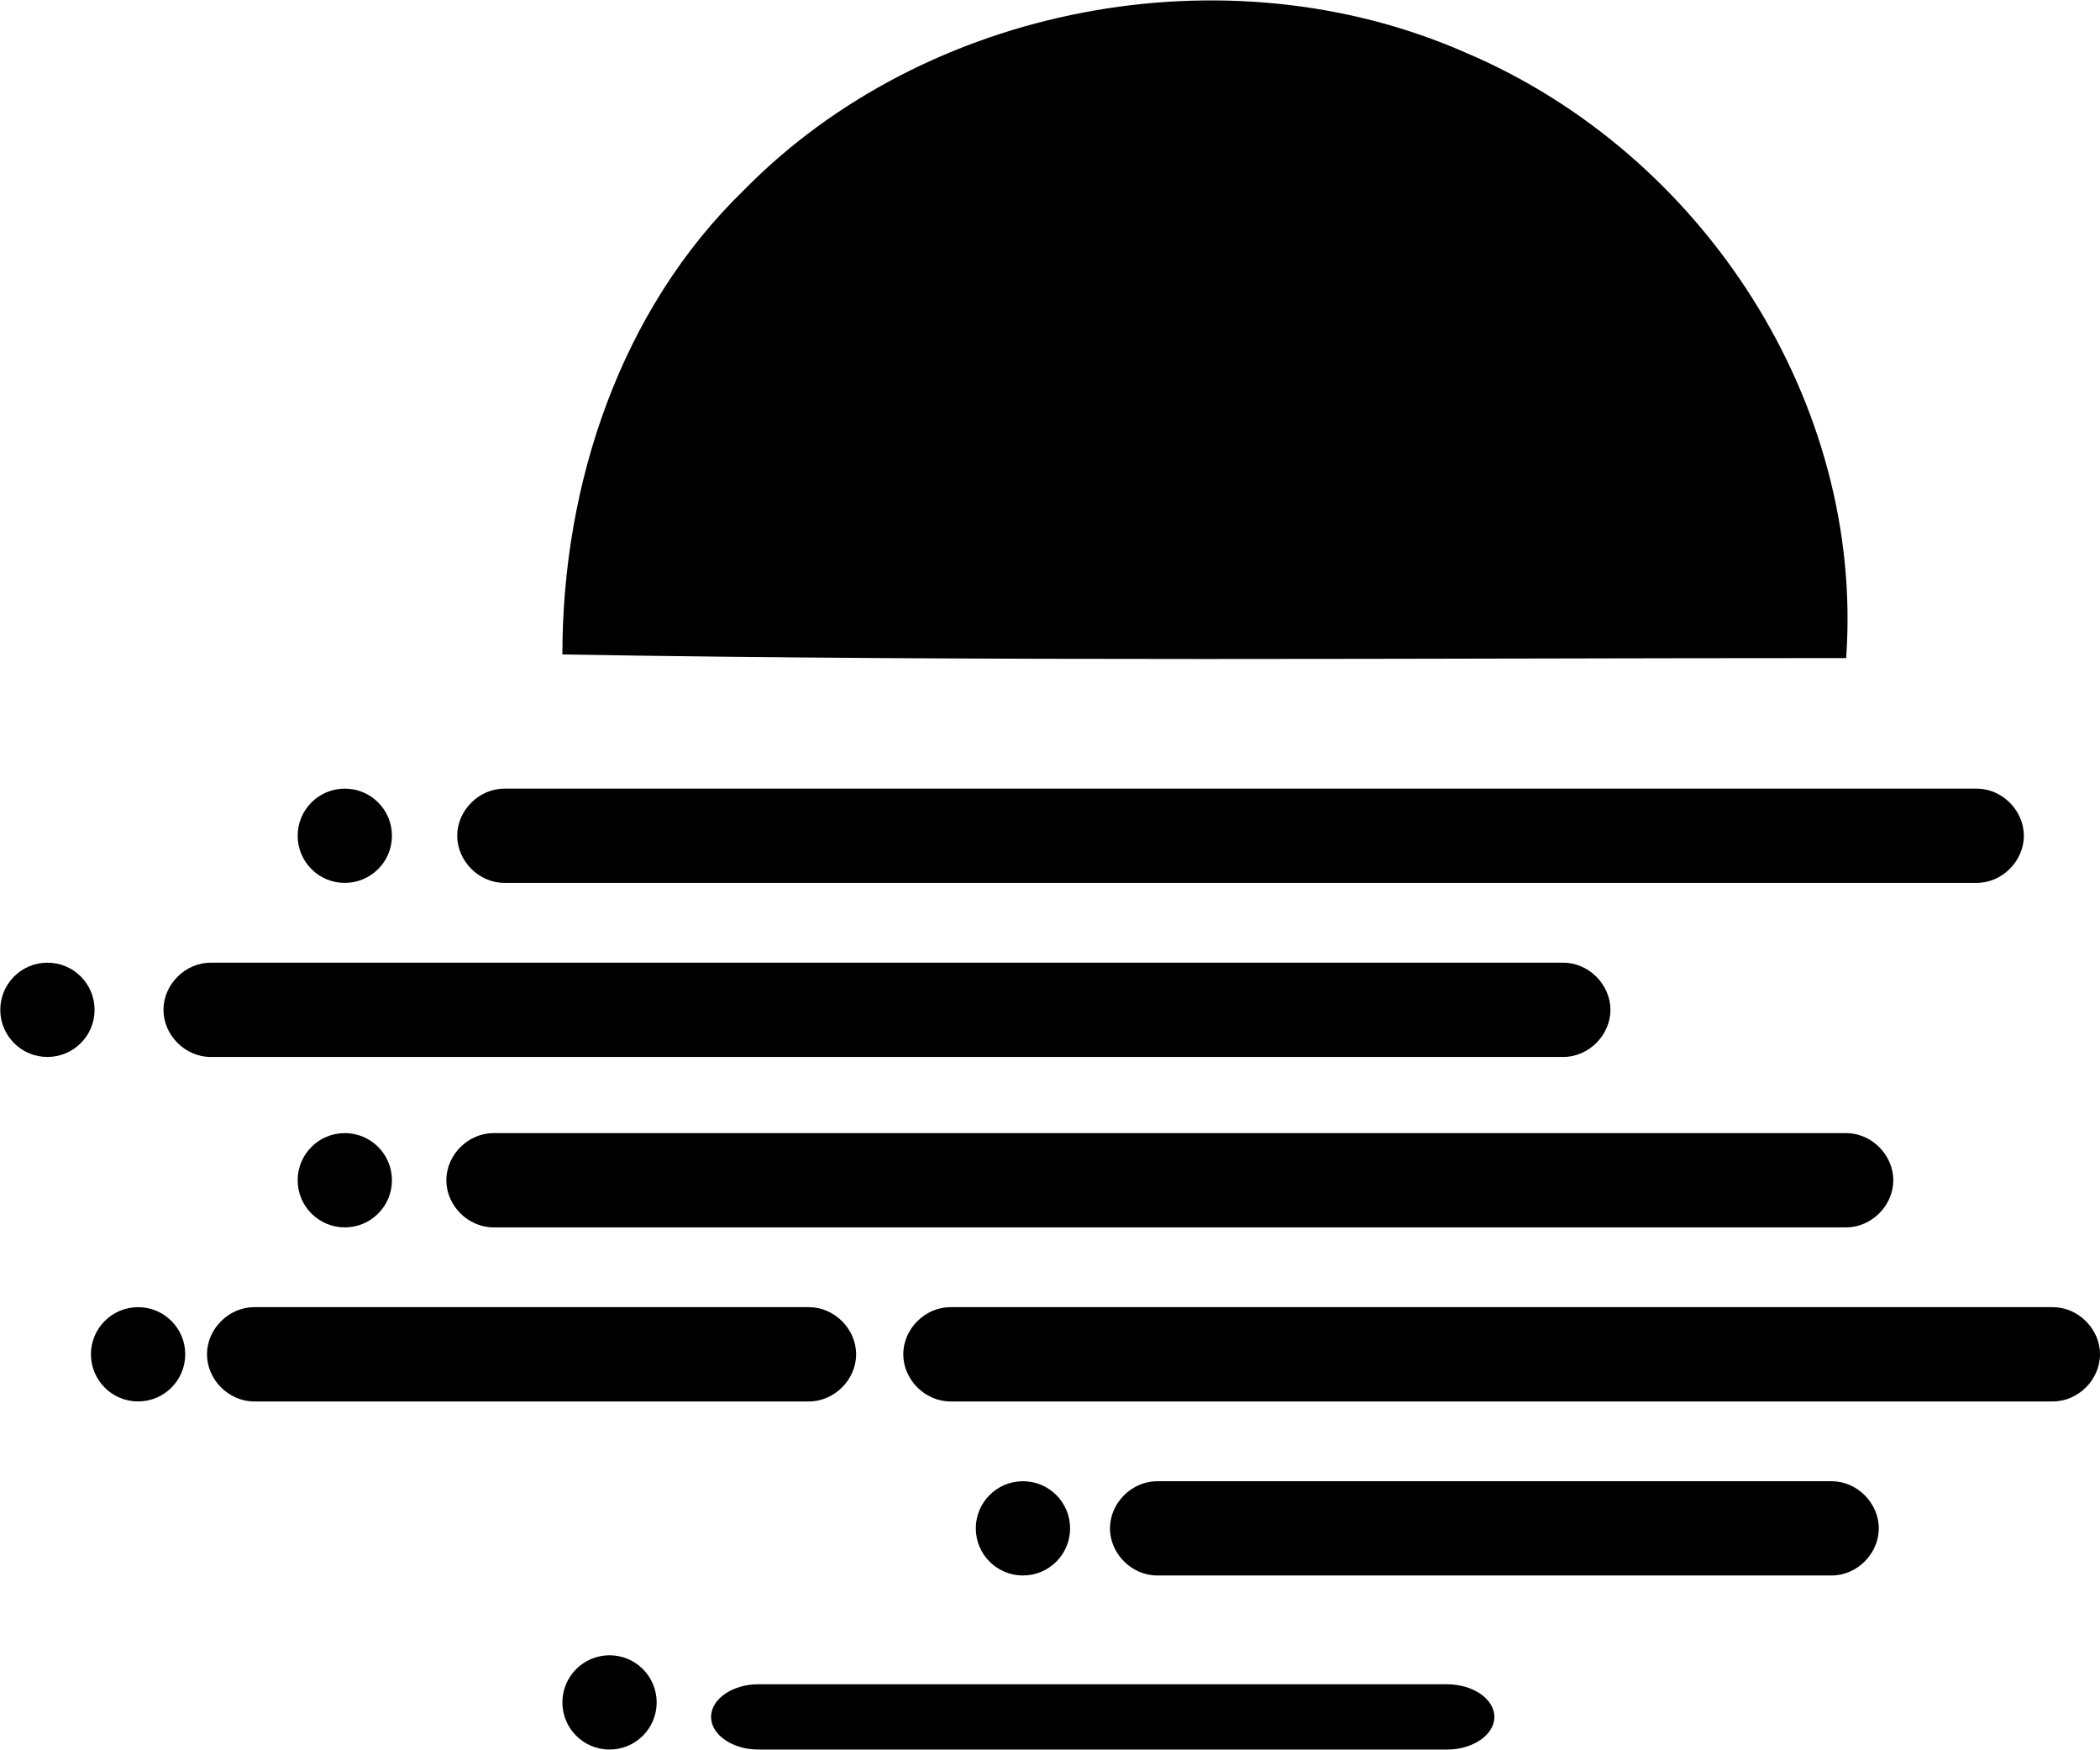 <?xml version="1.0" encoding="UTF-8"?> <svg xmlns="http://www.w3.org/2000/svg" width="1773" height="1477" viewBox="0 0 1773 1477" fill="none"><path d="M1237.19 44.333C1439.27 130.041 1573.99 341.251 1558.68 555.521C1197.39 555.521 836.103 558.582 474.815 552.46C474.815 408.593 523.803 261.664 627.903 160.651C780.991 4.54 1035.12 -44.436 1237.19 44.333Z" fill="black"></path><path d="M1221.88 1421.78C1243.31 1421.78 1261.69 1434.03 1261.69 1449.33C1261.69 1464.64 1243.31 1476.88 1221.88 1476.88H640.148C618.716 1476.88 600.345 1464.64 600.345 1449.33C600.345 1434.03 618.716 1421.78 640.148 1421.78H1221.88Z" fill="black"></path><path d="M514.617 1476.88C536.599 1476.88 554.419 1459.07 554.419 1437.09C554.419 1415.11 536.599 1397.3 514.617 1397.3C492.634 1397.3 474.814 1415.11 474.814 1437.09C474.814 1459.07 492.634 1476.88 514.617 1476.88Z" fill="black"></path><path d="M863.658 1329.95C885.64 1329.95 903.461 1312.14 903.461 1290.16C903.461 1268.18 885.64 1250.37 863.658 1250.37C841.675 1250.37 823.855 1268.18 823.855 1290.16C823.855 1312.14 841.675 1329.95 863.658 1329.95Z" fill="black"></path><path d="M1546.43 1250.37C1567.86 1250.37 1586.23 1268.73 1586.23 1290.16C1586.23 1311.59 1567.86 1329.95 1546.43 1329.95H976.942C955.51 1329.95 937.139 1311.59 937.139 1290.16C937.139 1268.73 955.51 1250.37 976.942 1250.37H1546.43Z" fill="black"></path><path d="M116.589 1183.03C138.571 1183.03 156.391 1165.21 156.391 1143.23C156.391 1121.26 138.571 1103.44 116.589 1103.44C94.606 1103.44 76.786 1121.26 76.786 1143.23C76.786 1165.21 94.606 1183.03 116.589 1183.03Z" fill="black"></path><path d="M683.014 1103.44C704.446 1103.44 722.816 1121.81 722.816 1143.23C722.816 1164.66 704.446 1183.03 683.014 1183.03H214.565C193.132 1183.03 174.762 1164.66 174.762 1143.23C174.762 1121.81 193.132 1103.44 214.565 1103.44H683.014Z" fill="black"></path><path d="M1733.2 1103.44C1754.63 1103.44 1773 1121.81 1773 1143.23C1773 1164.66 1754.63 1183.03 1733.2 1183.03H802.423C780.99 1183.03 762.62 1164.66 762.62 1143.23C762.62 1121.81 780.99 1103.44 802.423 1103.44H1733.2Z" fill="black"></path><path d="M1558.68 956.512C1580.11 956.512 1598.48 974.878 1598.48 996.305C1598.48 1017.73 1580.11 1036.1 1558.68 1036.1H416.64C395.208 1036.1 376.838 1017.73 376.838 996.305C376.838 974.878 395.208 956.512 416.64 956.512H1558.68Z" fill="black"></path><path d="M291.108 1036.1C313.091 1036.1 330.911 1018.28 330.911 996.305C330.911 974.328 313.091 956.512 291.108 956.512C269.126 956.512 251.305 974.328 251.305 996.305C251.305 1018.28 269.126 1036.1 291.108 1036.1Z" fill="black"></path><path d="M1319.86 812.646C1341.29 812.646 1359.66 831.013 1359.66 852.44C1359.66 873.867 1341.29 892.233 1319.86 892.233H177.824C156.391 892.233 138.021 873.867 138.021 852.44C138.021 831.013 156.391 812.646 177.824 812.646H1319.86Z" fill="black"></path><path d="M40.044 892.233C62.026 892.233 79.846 874.417 79.846 852.44C79.846 830.463 62.026 812.646 40.044 812.646C18.061 812.646 0.241 830.463 0.241 852.44C0.241 874.417 18.061 892.233 40.044 892.233Z" fill="black"></path><path d="M291.108 745.304C313.091 745.304 330.911 727.488 330.911 705.511C330.911 683.534 313.091 665.718 291.108 665.718C269.126 665.718 251.305 683.534 251.305 705.511C251.305 727.488 269.126 745.304 291.108 745.304Z" fill="black"></path><path d="M1668.9 665.718C1690.33 665.718 1708.7 684.084 1708.7 705.511C1708.7 726.938 1690.33 745.304 1668.9 745.304H425.827C404.394 745.304 386.024 726.938 386.024 705.511C386.024 684.084 404.394 665.718 425.827 665.718H1668.9Z" fill="black"></path></svg> 